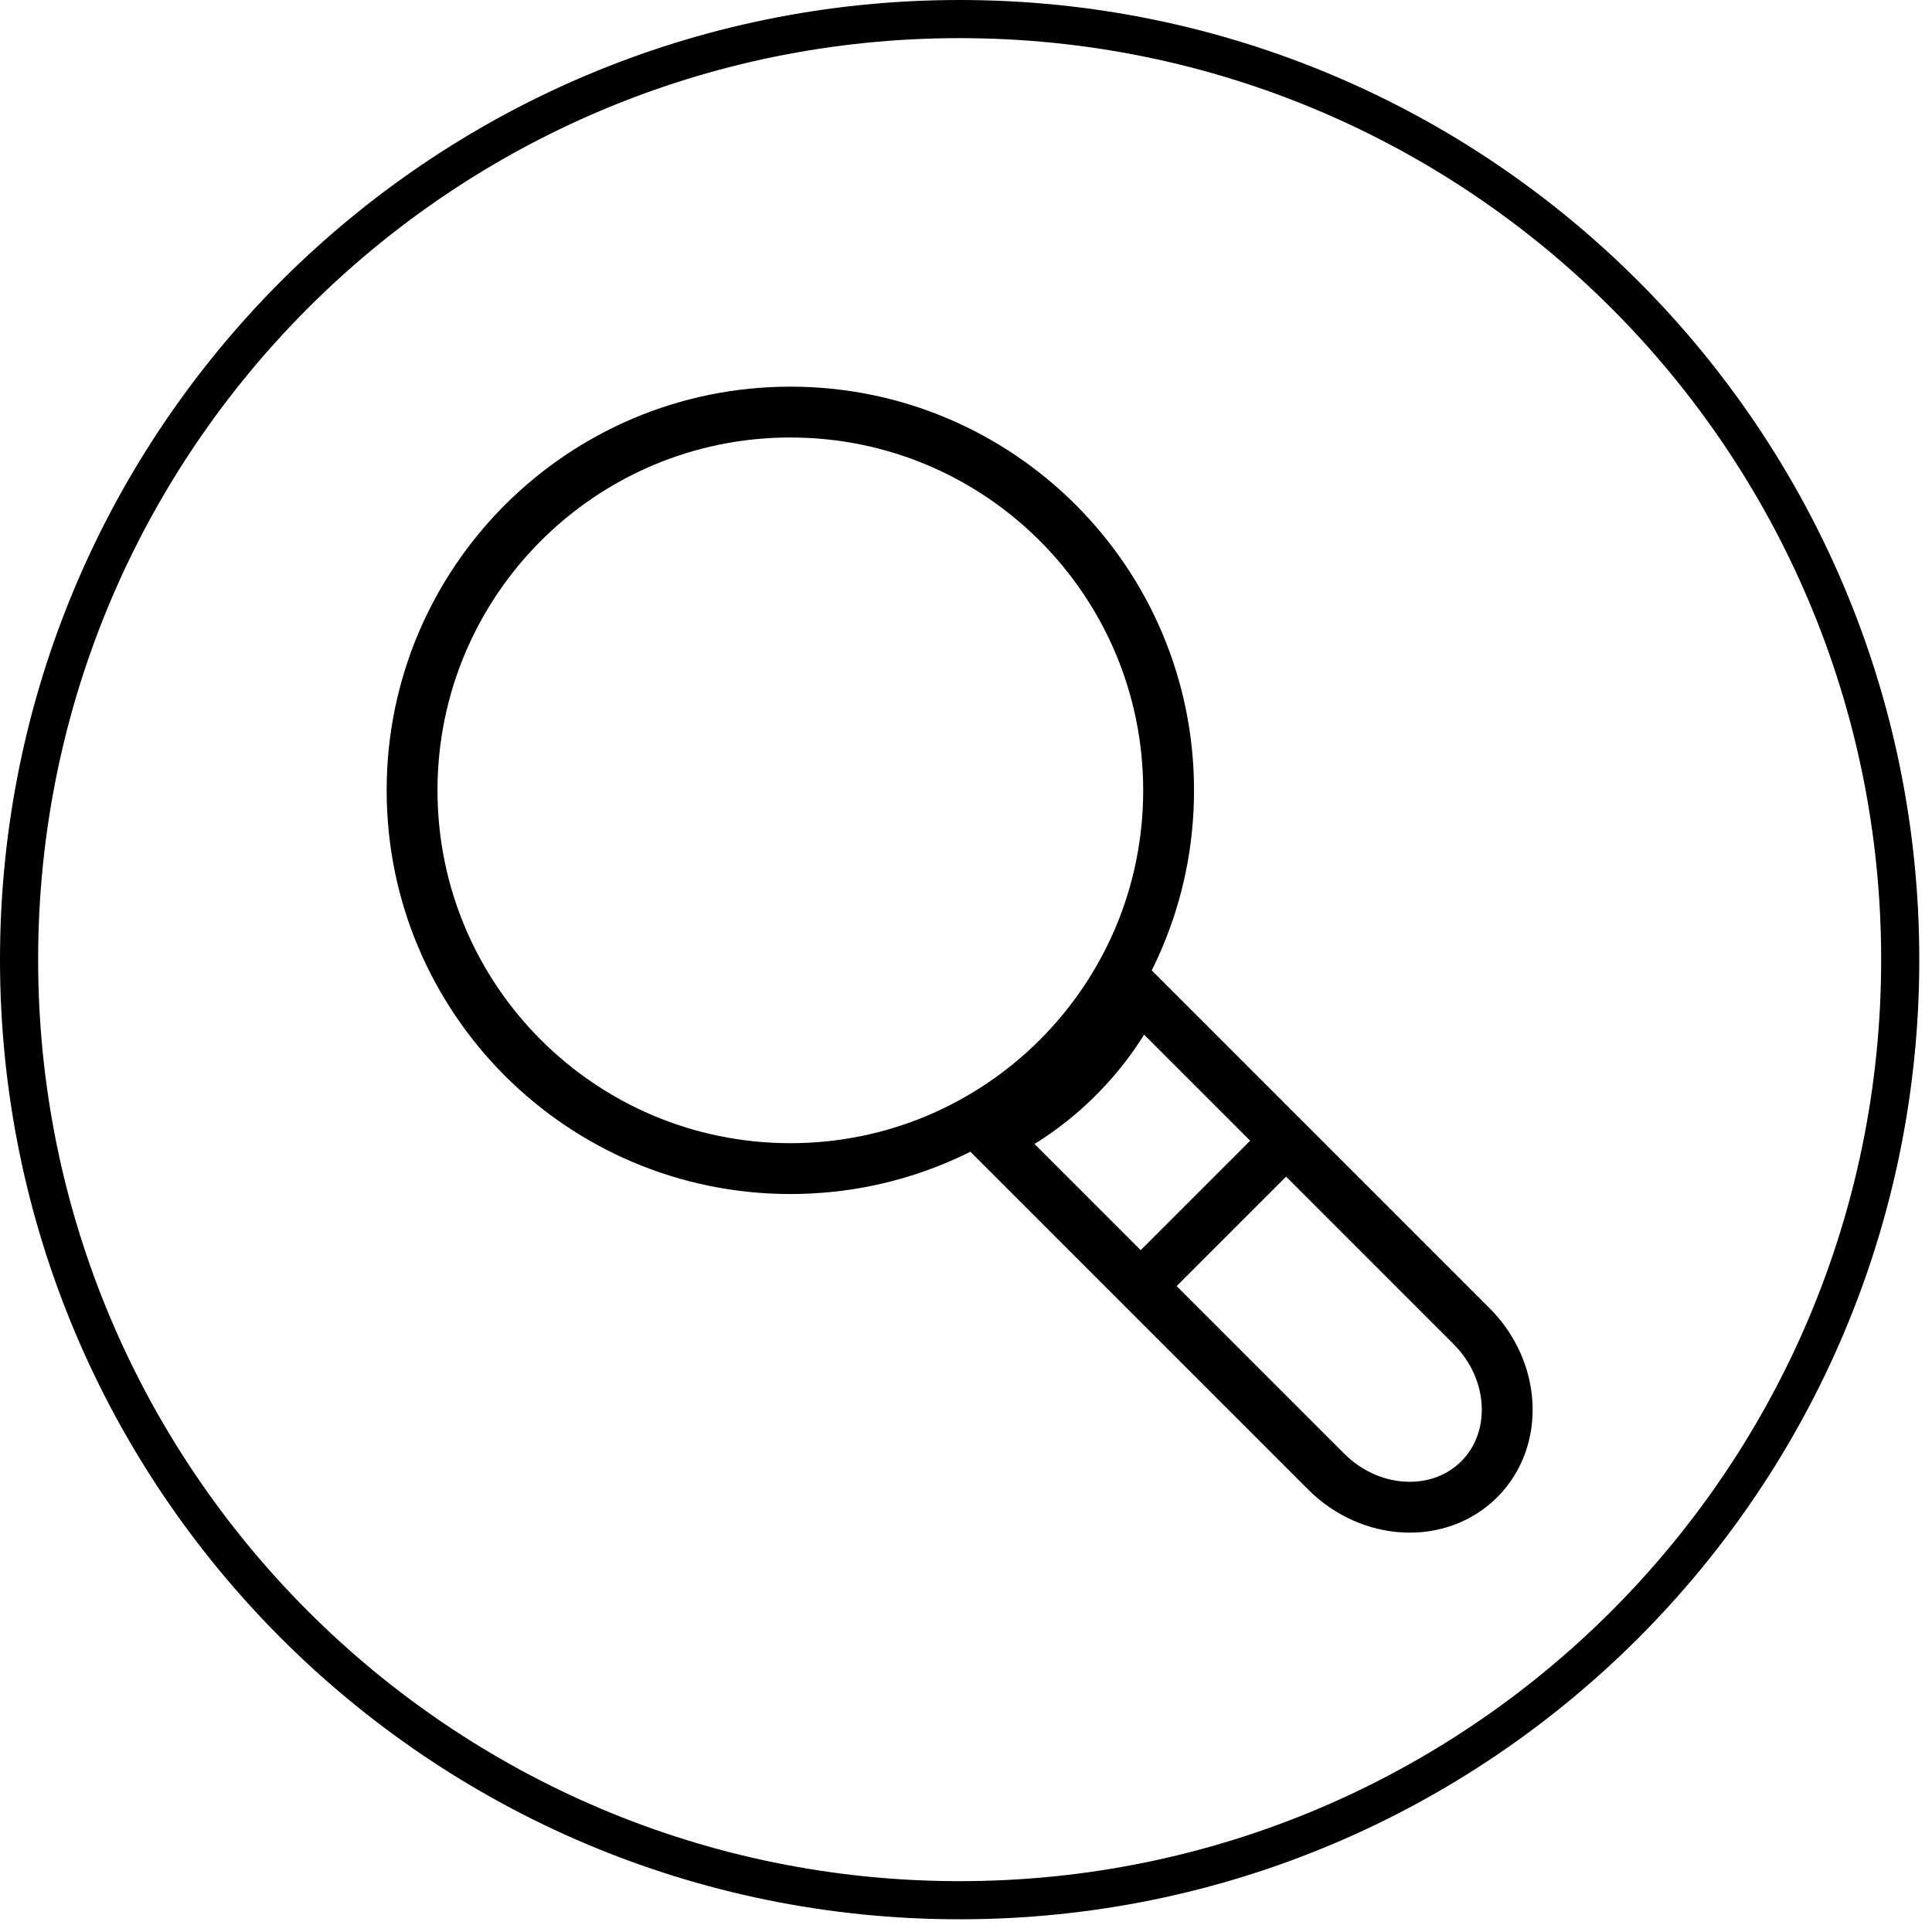<svg width="38" height="38" viewBox="0 0 38 38" fill="none" xmlns="http://www.w3.org/2000/svg">
<path d="M18.875 37.375C29.092 37.375 37.375 29.092 37.375 18.875C37.375 8.658 29.092 0.375 18.875 0.375C8.658 0.375 0.375 8.658 0.375 18.875C0.375 29.092 8.658 37.375 18.875 37.375Z" stroke="black" stroke-width="0.75" stroke-miterlimit="10"/>
<path d="M15.546 22.985C19.654 22.985 22.985 19.654 22.985 15.546C22.985 11.437 19.654 8.105 15.546 8.105C11.437 8.105 8.105 11.437 8.105 15.546C8.105 19.654 11.437 22.985 15.546 22.985Z" stroke="black" stroke-miterlimit="10"/>
<path d="M19.525 22.385L26.085 28.945C26.955 29.815 28.305 29.885 29.095 29.095C29.885 28.305 29.815 26.955 28.945 26.085L22.385 19.525C22.095 20.135 21.695 20.695 21.195 21.195C20.695 21.695 20.135 22.085 19.525 22.385Z" stroke="black" stroke-miterlimit="10"/>
<path d="M22.436 25.296L25.296 22.436" stroke="black" stroke-miterlimit="10"/>
</svg>

